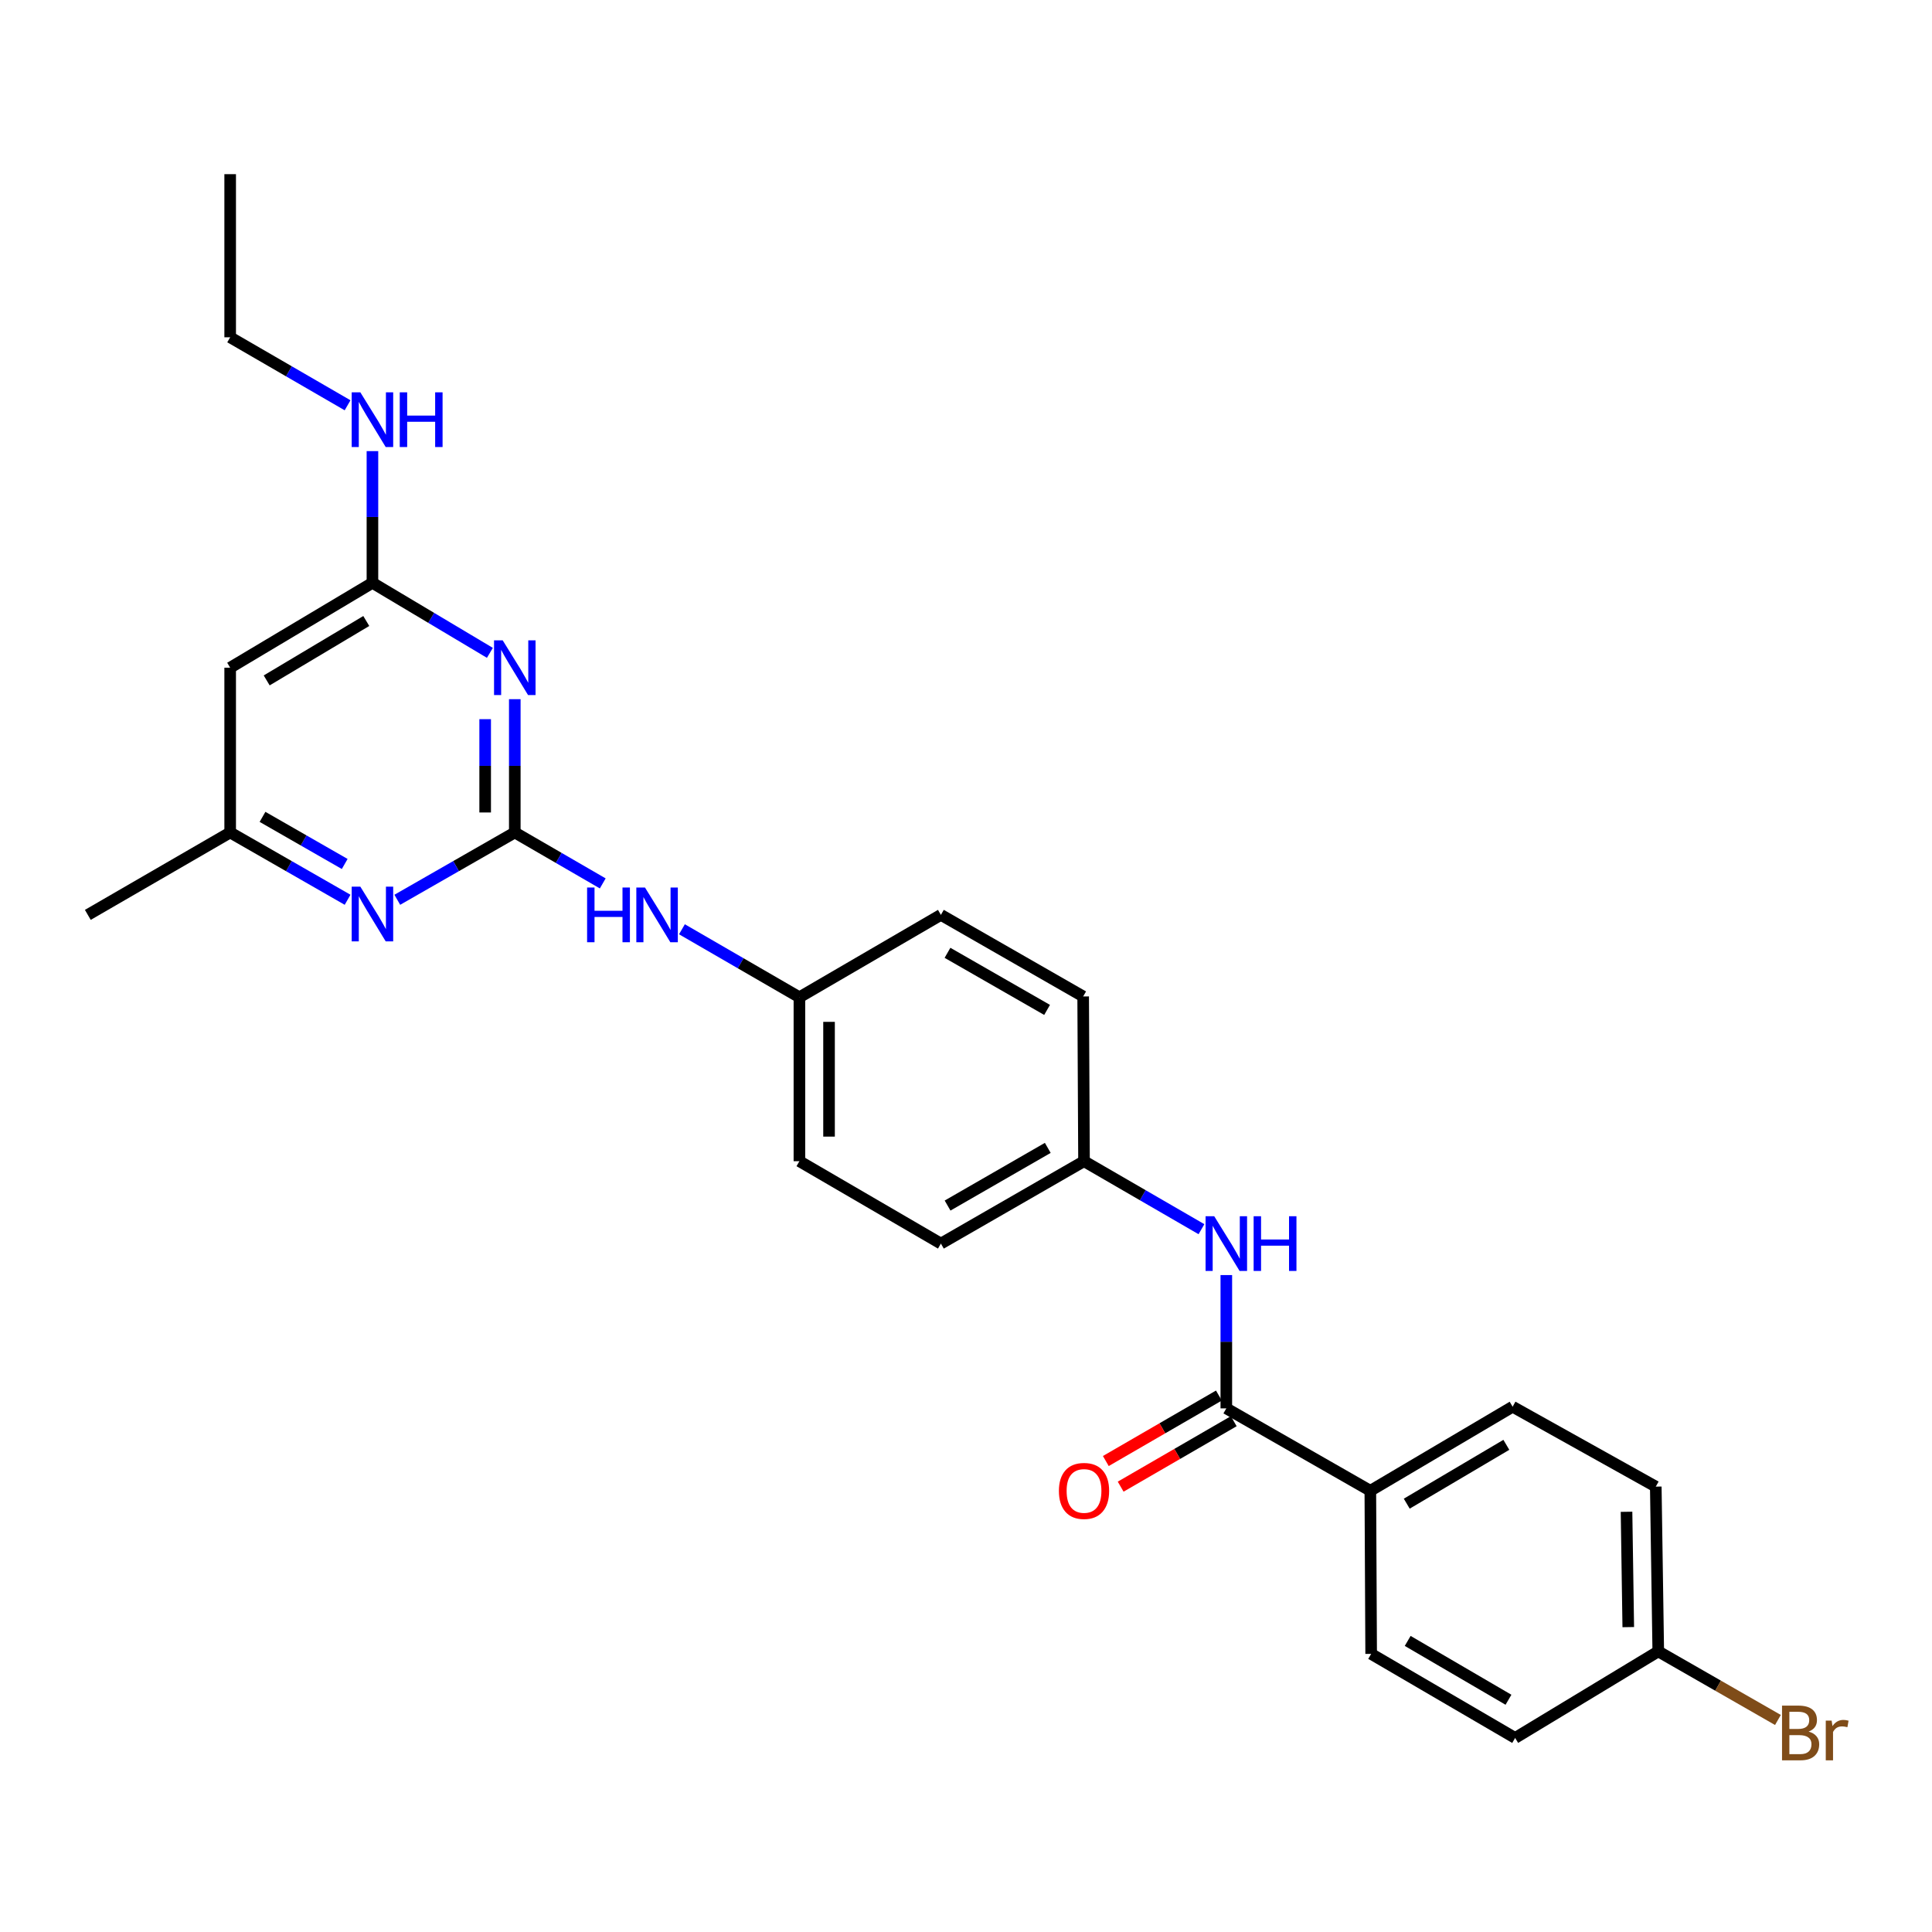 <?xml version='1.0' encoding='iso-8859-1'?>
<svg version='1.1' baseProfile='full'
              xmlns='http://www.w3.org/2000/svg'
                      xmlns:rdkit='http://www.rdkit.org/xml'
                      xmlns:xlink='http://www.w3.org/1999/xlink'
                  xml:space='preserve'
width='1000px' height='1000px' viewBox='0 0 1000 1000'>
<!-- END OF HEADER -->
<rect style='opacity:1.0;fill:#FFFFFF;stroke:none' width='1000' height='1000' x='0' y='0'> </rect>
<path class='bond-0' d='M 266.455,430.885 L 266.455,396.389' style='fill:none;fill-rule:evenodd;stroke:#000000;stroke-width:6px;stroke-linecap:butt;stroke-linejoin:miter;stroke-opacity:1' />
<path class='bond-0' d='M 266.455,396.389 L 266.455,361.893' style='fill:none;fill-rule:evenodd;stroke:#0000FF;stroke-width:6px;stroke-linecap:butt;stroke-linejoin:miter;stroke-opacity:1' />
<path class='bond-0' d='M 251.121,420.536 L 251.121,396.389' style='fill:none;fill-rule:evenodd;stroke:#000000;stroke-width:6px;stroke-linecap:butt;stroke-linejoin:miter;stroke-opacity:1' />
<path class='bond-0' d='M 251.121,396.389 L 251.121,372.241' style='fill:none;fill-rule:evenodd;stroke:#0000FF;stroke-width:6px;stroke-linecap:butt;stroke-linejoin:miter;stroke-opacity:1' />
<path class='bond-2' d='M 266.455,430.885 L 236.046,448.306' style='fill:none;fill-rule:evenodd;stroke:#000000;stroke-width:6px;stroke-linecap:butt;stroke-linejoin:miter;stroke-opacity:1' />
<path class='bond-2' d='M 236.046,448.306 L 205.637,465.727' style='fill:none;fill-rule:evenodd;stroke:#0000FF;stroke-width:6px;stroke-linecap:butt;stroke-linejoin:miter;stroke-opacity:1' />
<path class='bond-6' d='M 266.455,430.885 L 289.218,444.068' style='fill:none;fill-rule:evenodd;stroke:#000000;stroke-width:6px;stroke-linecap:butt;stroke-linejoin:miter;stroke-opacity:1' />
<path class='bond-6' d='M 289.218,444.068 L 311.98,457.252' style='fill:none;fill-rule:evenodd;stroke:#0000FF;stroke-width:6px;stroke-linecap:butt;stroke-linejoin:miter;stroke-opacity:1' />
<path class='bond-3' d='M 253.57,337.918 L 223.172,319.793' style='fill:none;fill-rule:evenodd;stroke:#0000FF;stroke-width:6px;stroke-linecap:butt;stroke-linejoin:miter;stroke-opacity:1' />
<path class='bond-3' d='M 223.172,319.793 L 192.774,301.668' style='fill:none;fill-rule:evenodd;stroke:#000000;stroke-width:6px;stroke-linecap:butt;stroke-linejoin:miter;stroke-opacity:1' />
<path class='bond-1' d='M 634.741,728.974 L 634.741,694.474' style='fill:none;fill-rule:evenodd;stroke:#000000;stroke-width:6px;stroke-linecap:butt;stroke-linejoin:miter;stroke-opacity:1' />
<path class='bond-1' d='M 634.741,694.474 L 634.741,659.974' style='fill:none;fill-rule:evenodd;stroke:#0000FF;stroke-width:6px;stroke-linecap:butt;stroke-linejoin:miter;stroke-opacity:1' />
<path class='bond-7' d='M 634.741,728.974 L 709.283,771.62' style='fill:none;fill-rule:evenodd;stroke:#000000;stroke-width:6px;stroke-linecap:butt;stroke-linejoin:miter;stroke-opacity:1' />
<path class='bond-9' d='M 630.899,722.339 L 601.635,739.282' style='fill:none;fill-rule:evenodd;stroke:#000000;stroke-width:6px;stroke-linecap:butt;stroke-linejoin:miter;stroke-opacity:1' />
<path class='bond-9' d='M 601.635,739.282 L 572.372,756.226' style='fill:none;fill-rule:evenodd;stroke:#FF0000;stroke-width:6px;stroke-linecap:butt;stroke-linejoin:miter;stroke-opacity:1' />
<path class='bond-9' d='M 638.583,735.609 L 609.319,752.553' style='fill:none;fill-rule:evenodd;stroke:#000000;stroke-width:6px;stroke-linecap:butt;stroke-linejoin:miter;stroke-opacity:1' />
<path class='bond-9' d='M 609.319,752.553 L 580.055,769.496' style='fill:none;fill-rule:evenodd;stroke:#FF0000;stroke-width:6px;stroke-linecap:butt;stroke-linejoin:miter;stroke-opacity:1' />
<path class='bond-8' d='M 179.912,465.723 L 149.524,448.304' style='fill:none;fill-rule:evenodd;stroke:#0000FF;stroke-width:6px;stroke-linecap:butt;stroke-linejoin:miter;stroke-opacity:1' />
<path class='bond-8' d='M 149.524,448.304 L 119.136,430.885' style='fill:none;fill-rule:evenodd;stroke:#000000;stroke-width:6px;stroke-linecap:butt;stroke-linejoin:miter;stroke-opacity:1' />
<path class='bond-8' d='M 178.422,447.194 L 157.15,435' style='fill:none;fill-rule:evenodd;stroke:#0000FF;stroke-width:6px;stroke-linecap:butt;stroke-linejoin:miter;stroke-opacity:1' />
<path class='bond-8' d='M 157.15,435 L 135.878,422.807' style='fill:none;fill-rule:evenodd;stroke:#000000;stroke-width:6px;stroke-linecap:butt;stroke-linejoin:miter;stroke-opacity:1' />
<path class='bond-13' d='M 192.774,301.668 L 192.774,267.583' style='fill:none;fill-rule:evenodd;stroke:#000000;stroke-width:6px;stroke-linecap:butt;stroke-linejoin:miter;stroke-opacity:1' />
<path class='bond-13' d='M 192.774,267.583 L 192.774,233.498' style='fill:none;fill-rule:evenodd;stroke:#0000FF;stroke-width:6px;stroke-linecap:butt;stroke-linejoin:miter;stroke-opacity:1' />
<path class='bond-26' d='M 192.774,301.668 L 119.136,345.601' style='fill:none;fill-rule:evenodd;stroke:#000000;stroke-width:6px;stroke-linecap:butt;stroke-linejoin:miter;stroke-opacity:1' />
<path class='bond-26' d='M 189.585,321.427 L 138.038,352.179' style='fill:none;fill-rule:evenodd;stroke:#000000;stroke-width:6px;stroke-linecap:butt;stroke-linejoin:miter;stroke-opacity:1' />
<path class='bond-4' d='M 621.873,636.231 L 591.479,618.633' style='fill:none;fill-rule:evenodd;stroke:#0000FF;stroke-width:6px;stroke-linecap:butt;stroke-linejoin:miter;stroke-opacity:1' />
<path class='bond-4' d='M 591.479,618.633 L 561.086,601.035' style='fill:none;fill-rule:evenodd;stroke:#000000;stroke-width:6px;stroke-linecap:butt;stroke-linejoin:miter;stroke-opacity:1' />
<path class='bond-5' d='M 119.136,345.601 L 119.136,430.885' style='fill:none;fill-rule:evenodd;stroke:#000000;stroke-width:6px;stroke-linecap:butt;stroke-linejoin:miter;stroke-opacity:1' />
<path class='bond-14' d='M 352.97,480.988 L 383.372,498.587' style='fill:none;fill-rule:evenodd;stroke:#0000FF;stroke-width:6px;stroke-linecap:butt;stroke-linejoin:miter;stroke-opacity:1' />
<path class='bond-14' d='M 383.372,498.587 L 413.775,516.186' style='fill:none;fill-rule:evenodd;stroke:#000000;stroke-width:6px;stroke-linecap:butt;stroke-linejoin:miter;stroke-opacity:1' />
<path class='bond-10' d='M 709.283,771.62 L 782.929,728.113' style='fill:none;fill-rule:evenodd;stroke:#000000;stroke-width:6px;stroke-linecap:butt;stroke-linejoin:miter;stroke-opacity:1' />
<path class='bond-10' d='M 728.129,778.297 L 779.682,747.842' style='fill:none;fill-rule:evenodd;stroke:#000000;stroke-width:6px;stroke-linecap:butt;stroke-linejoin:miter;stroke-opacity:1' />
<path class='bond-11' d='M 709.283,771.62 L 709.708,856.052' style='fill:none;fill-rule:evenodd;stroke:#000000;stroke-width:6px;stroke-linecap:butt;stroke-linejoin:miter;stroke-opacity:1' />
<path class='bond-23' d='M 119.136,430.885 L 45.455,473.539' style='fill:none;fill-rule:evenodd;stroke:#000000;stroke-width:6px;stroke-linecap:butt;stroke-linejoin:miter;stroke-opacity:1' />
<path class='bond-16' d='M 782.929,728.113 L 857.028,769.473' style='fill:none;fill-rule:evenodd;stroke:#000000;stroke-width:6px;stroke-linecap:butt;stroke-linejoin:miter;stroke-opacity:1' />
<path class='bond-17' d='M 709.708,856.052 L 784.233,899.559' style='fill:none;fill-rule:evenodd;stroke:#000000;stroke-width:6px;stroke-linecap:butt;stroke-linejoin:miter;stroke-opacity:1' />
<path class='bond-17' d='M 728.618,849.335 L 780.785,879.79' style='fill:none;fill-rule:evenodd;stroke:#000000;stroke-width:6px;stroke-linecap:butt;stroke-linejoin:miter;stroke-opacity:1' />
<path class='bond-12' d='M 561.086,601.035 L 487.004,643.681' style='fill:none;fill-rule:evenodd;stroke:#000000;stroke-width:6px;stroke-linecap:butt;stroke-linejoin:miter;stroke-opacity:1' />
<path class='bond-12' d='M 542.323,594.142 L 490.466,623.995' style='fill:none;fill-rule:evenodd;stroke:#000000;stroke-width:6px;stroke-linecap:butt;stroke-linejoin:miter;stroke-opacity:1' />
<path class='bond-27' d='M 561.086,601.035 L 560.643,515.76' style='fill:none;fill-rule:evenodd;stroke:#000000;stroke-width:6px;stroke-linecap:butt;stroke-linejoin:miter;stroke-opacity:1' />
<path class='bond-24' d='M 179.907,209.775 L 149.521,192.178' style='fill:none;fill-rule:evenodd;stroke:#0000FF;stroke-width:6px;stroke-linecap:butt;stroke-linejoin:miter;stroke-opacity:1' />
<path class='bond-24' d='M 149.521,192.178 L 119.136,174.581' style='fill:none;fill-rule:evenodd;stroke:#000000;stroke-width:6px;stroke-linecap:butt;stroke-linejoin:miter;stroke-opacity:1' />
<path class='bond-21' d='M 413.775,516.186 L 487.004,473.539' style='fill:none;fill-rule:evenodd;stroke:#000000;stroke-width:6px;stroke-linecap:butt;stroke-linejoin:miter;stroke-opacity:1' />
<path class='bond-22' d='M 413.775,516.186 L 413.775,601.035' style='fill:none;fill-rule:evenodd;stroke:#000000;stroke-width:6px;stroke-linecap:butt;stroke-linejoin:miter;stroke-opacity:1' />
<path class='bond-22' d='M 429.109,528.913 L 429.109,588.308' style='fill:none;fill-rule:evenodd;stroke:#000000;stroke-width:6px;stroke-linecap:butt;stroke-linejoin:miter;stroke-opacity:1' />
<path class='bond-15' d='M 858.314,854.757 L 784.233,899.559' style='fill:none;fill-rule:evenodd;stroke:#000000;stroke-width:6px;stroke-linecap:butt;stroke-linejoin:miter;stroke-opacity:1' />
<path class='bond-18' d='M 858.314,854.757 L 889.283,872.506' style='fill:none;fill-rule:evenodd;stroke:#000000;stroke-width:6px;stroke-linecap:butt;stroke-linejoin:miter;stroke-opacity:1' />
<path class='bond-18' d='M 889.283,872.506 L 920.252,890.256' style='fill:none;fill-rule:evenodd;stroke:#7F4C19;stroke-width:6px;stroke-linecap:butt;stroke-linejoin:miter;stroke-opacity:1' />
<path class='bond-28' d='M 858.314,854.757 L 857.028,769.473' style='fill:none;fill-rule:evenodd;stroke:#000000;stroke-width:6px;stroke-linecap:butt;stroke-linejoin:miter;stroke-opacity:1' />
<path class='bond-28' d='M 842.789,842.196 L 841.888,782.497' style='fill:none;fill-rule:evenodd;stroke:#000000;stroke-width:6px;stroke-linecap:butt;stroke-linejoin:miter;stroke-opacity:1' />
<path class='bond-19' d='M 560.643,515.76 L 487.004,473.539' style='fill:none;fill-rule:evenodd;stroke:#000000;stroke-width:6px;stroke-linecap:butt;stroke-linejoin:miter;stroke-opacity:1' />
<path class='bond-19' d='M 541.97,522.729 L 490.423,493.175' style='fill:none;fill-rule:evenodd;stroke:#000000;stroke-width:6px;stroke-linecap:butt;stroke-linejoin:miter;stroke-opacity:1' />
<path class='bond-20' d='M 487.004,643.681 L 413.775,601.035' style='fill:none;fill-rule:evenodd;stroke:#000000;stroke-width:6px;stroke-linecap:butt;stroke-linejoin:miter;stroke-opacity:1' />
<path class='bond-25' d='M 119.136,174.581 L 119.136,90.149' style='fill:none;fill-rule:evenodd;stroke:#000000;stroke-width:6px;stroke-linecap:butt;stroke-linejoin:miter;stroke-opacity:1' />
<path  class='atom-1' d='M 260.195 331.441
L 269.475 346.441
Q 270.395 347.921, 271.875 350.601
Q 273.355 353.281, 273.435 353.441
L 273.435 331.441
L 277.195 331.441
L 277.195 359.761
L 273.315 359.761
L 263.355 343.361
Q 262.195 341.441, 260.955 339.241
Q 259.755 337.041, 259.395 336.361
L 259.395 359.761
L 255.715 359.761
L 255.715 331.441
L 260.195 331.441
' fill='#0000FF'/>
<path  class='atom-3' d='M 186.514 458.936
L 195.794 473.936
Q 196.714 475.416, 198.194 478.096
Q 199.674 480.776, 199.754 480.936
L 199.754 458.936
L 203.514 458.936
L 203.514 487.256
L 199.634 487.256
L 189.674 470.856
Q 188.514 468.936, 187.274 466.736
Q 186.074 464.536, 185.714 463.856
L 185.714 487.256
L 182.034 487.256
L 182.034 458.936
L 186.514 458.936
' fill='#0000FF'/>
<path  class='atom-5' d='M 628.481 629.521
L 637.761 644.521
Q 638.681 646.001, 640.161 648.681
Q 641.641 651.361, 641.721 651.521
L 641.721 629.521
L 645.481 629.521
L 645.481 657.841
L 641.601 657.841
L 631.641 641.441
Q 630.481 639.521, 629.241 637.321
Q 628.041 635.121, 627.681 634.441
L 627.681 657.841
L 624.001 657.841
L 624.001 629.521
L 628.481 629.521
' fill='#0000FF'/>
<path  class='atom-5' d='M 648.881 629.521
L 652.721 629.521
L 652.721 641.561
L 667.201 641.561
L 667.201 629.521
L 671.041 629.521
L 671.041 657.841
L 667.201 657.841
L 667.201 644.761
L 652.721 644.761
L 652.721 657.841
L 648.881 657.841
L 648.881 629.521
' fill='#0000FF'/>
<path  class='atom-7' d='M 303.882 459.379
L 307.722 459.379
L 307.722 471.419
L 322.202 471.419
L 322.202 459.379
L 326.042 459.379
L 326.042 487.699
L 322.202 487.699
L 322.202 474.619
L 307.722 474.619
L 307.722 487.699
L 303.882 487.699
L 303.882 459.379
' fill='#0000FF'/>
<path  class='atom-7' d='M 333.842 459.379
L 343.122 474.379
Q 344.042 475.859, 345.522 478.539
Q 347.002 481.219, 347.082 481.379
L 347.082 459.379
L 350.842 459.379
L 350.842 487.699
L 346.962 487.699
L 337.002 471.299
Q 335.842 469.379, 334.602 467.179
Q 333.402 464.979, 333.042 464.299
L 333.042 487.699
L 329.362 487.699
L 329.362 459.379
L 333.842 459.379
' fill='#0000FF'/>
<path  class='atom-10' d='M 548.086 771.7
Q 548.086 764.9, 551.446 761.1
Q 554.806 757.3, 561.086 757.3
Q 567.366 757.3, 570.726 761.1
Q 574.086 764.9, 574.086 771.7
Q 574.086 778.58, 570.686 782.5
Q 567.286 786.38, 561.086 786.38
Q 554.846 786.38, 551.446 782.5
Q 548.086 778.62, 548.086 771.7
M 561.086 783.18
Q 565.406 783.18, 567.726 780.3
Q 570.086 777.38, 570.086 771.7
Q 570.086 766.14, 567.726 763.34
Q 565.406 760.5, 561.086 760.5
Q 556.766 760.5, 554.406 763.3
Q 552.086 766.1, 552.086 771.7
Q 552.086 777.42, 554.406 780.3
Q 556.766 783.18, 561.086 783.18
' fill='#FF0000'/>
<path  class='atom-14' d='M 186.514 203.067
L 195.794 218.067
Q 196.714 219.547, 198.194 222.227
Q 199.674 224.907, 199.754 225.067
L 199.754 203.067
L 203.514 203.067
L 203.514 231.387
L 199.634 231.387
L 189.674 214.987
Q 188.514 213.067, 187.274 210.867
Q 186.074 208.667, 185.714 207.987
L 185.714 231.387
L 182.034 231.387
L 182.034 203.067
L 186.514 203.067
' fill='#0000FF'/>
<path  class='atom-14' d='M 206.914 203.067
L 210.754 203.067
L 210.754 215.107
L 225.234 215.107
L 225.234 203.067
L 229.074 203.067
L 229.074 231.387
L 225.234 231.387
L 225.234 218.307
L 210.754 218.307
L 210.754 231.387
L 206.914 231.387
L 206.914 203.067
' fill='#0000FF'/>
<path  class='atom-19' d='M 936.135 896.266
Q 938.855 897.026, 940.215 898.706
Q 941.615 900.346, 941.615 902.786
Q 941.615 906.706, 939.095 908.946
Q 936.615 911.146, 931.895 911.146
L 922.375 911.146
L 922.375 882.826
L 930.735 882.826
Q 935.575 882.826, 938.015 884.786
Q 940.455 886.746, 940.455 890.346
Q 940.455 894.626, 936.135 896.266
M 926.175 886.026
L 926.175 894.906
L 930.735 894.906
Q 933.535 894.906, 934.975 893.786
Q 936.455 892.626, 936.455 890.346
Q 936.455 886.026, 930.735 886.026
L 926.175 886.026
M 931.895 907.946
Q 934.655 907.946, 936.135 906.626
Q 937.615 905.306, 937.615 902.786
Q 937.615 900.466, 935.975 899.306
Q 934.375 898.106, 931.295 898.106
L 926.175 898.106
L 926.175 907.946
L 931.895 907.946
' fill='#7F4C19'/>
<path  class='atom-19' d='M 948.055 890.586
L 948.495 893.426
Q 950.655 890.226, 954.175 890.226
Q 955.295 890.226, 956.815 890.626
L 956.215 893.986
Q 954.495 893.586, 953.535 893.586
Q 951.855 893.586, 950.735 894.266
Q 949.655 894.906, 948.775 896.466
L 948.775 911.146
L 945.015 911.146
L 945.015 890.586
L 948.055 890.586
' fill='#7F4C19'/>
</svg>
